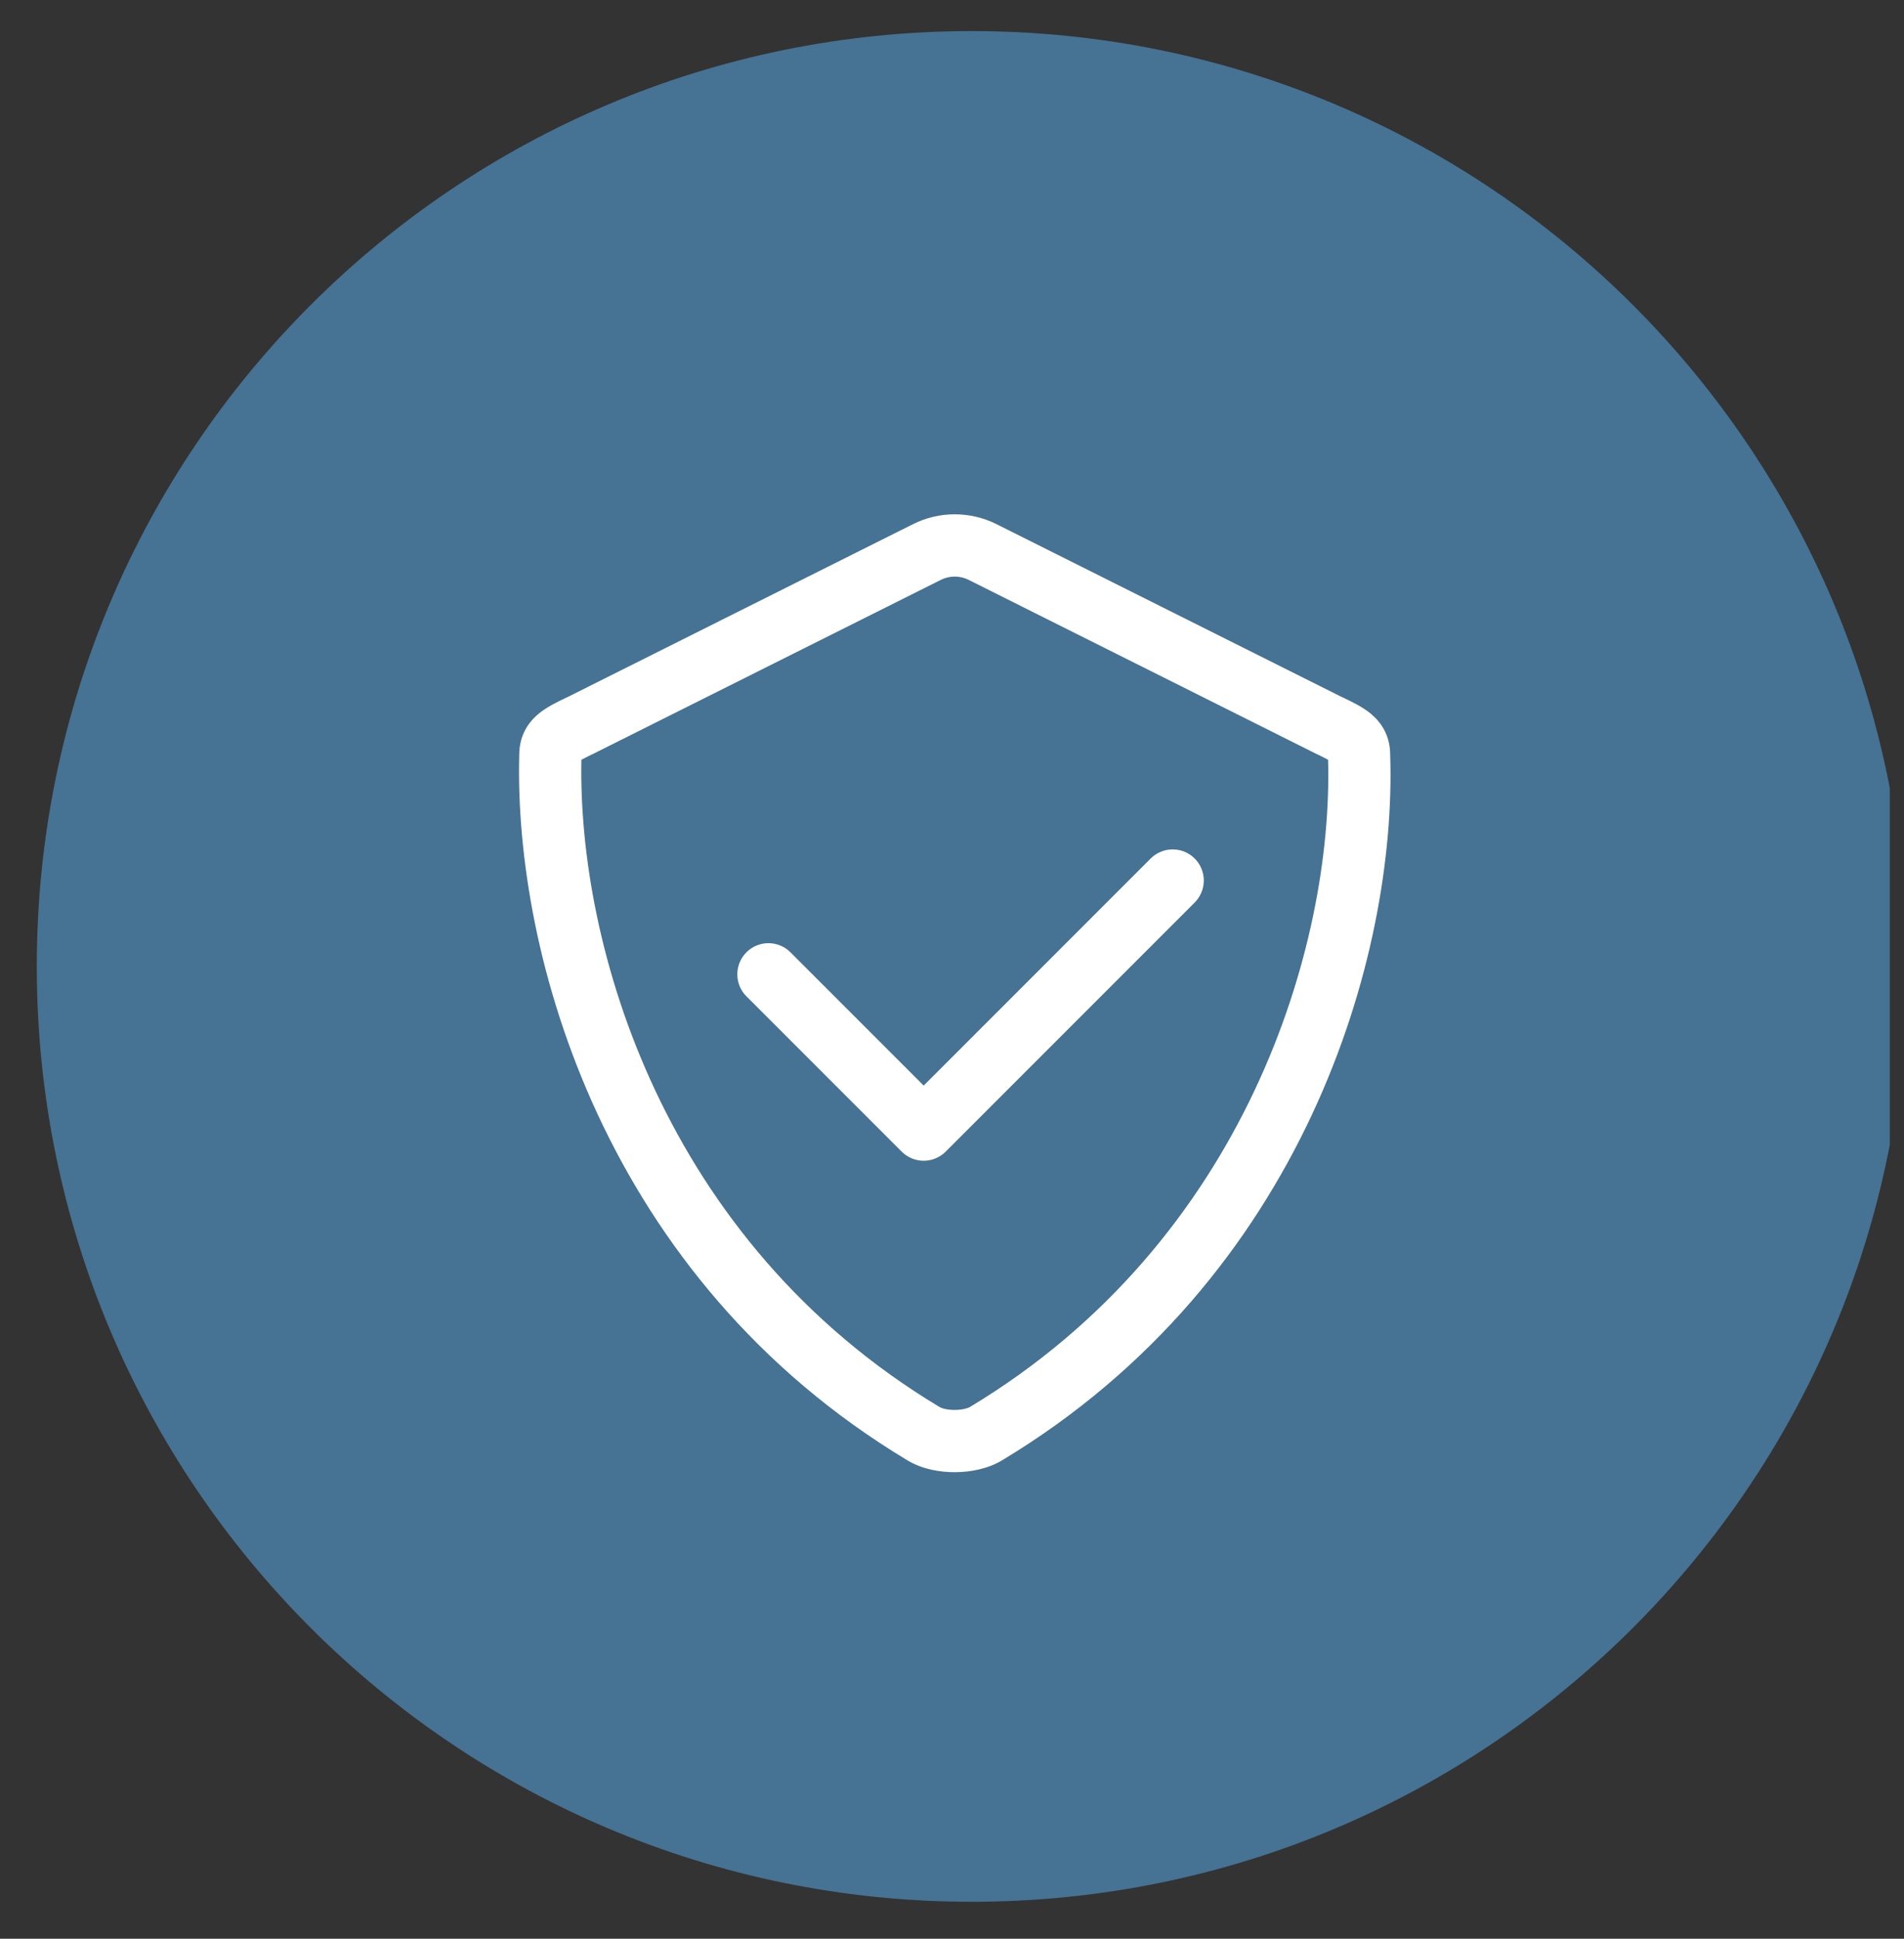<svg width="56" height="57" viewBox="0 0 56 57" fill="none" xmlns="http://www.w3.org/2000/svg">
<rect x="0" y="0" width="56" height="57" fill="#333333" stroke="none"/>
<g clip-path="url(#clip0_2149_22442)">
<path d="M28.582 55.914C43.77 55.914 56.082 43.602 56.082 28.414C56.082 13.226 43.77 0.914 28.582 0.914C13.394 0.914 1.082 13.226 1.082 28.414C1.082 43.602 13.394 55.914 28.582 55.914Z" fill="#467293"/>
<path fill-rule="evenodd" clip-rule="evenodd" d="M35.138 25.241C35.309 25.412 35.406 25.645 35.406 25.888C35.406 26.131 35.309 26.363 35.138 26.535L27.814 33.859C27.642 34.03 27.41 34.127 27.167 34.127C26.924 34.127 26.691 34.03 26.52 33.859L21.942 29.281C21.776 29.109 21.683 28.878 21.686 28.637C21.688 28.398 21.784 28.168 21.954 27.998C22.123 27.828 22.353 27.732 22.593 27.73C22.833 27.728 23.064 27.82 23.237 27.987L27.167 31.917L33.843 25.241C34.015 25.069 34.248 24.973 34.49 24.973C34.733 24.973 34.966 25.069 35.138 25.241Z" fill="white"/>
<path fill-rule="evenodd" clip-rule="evenodd" d="M28.49 17.049C28.363 16.985 28.223 16.952 28.081 16.952C27.938 16.952 27.798 16.985 27.671 17.049L17.512 22.131L17.495 22.141C17.362 22.203 17.23 22.268 17.1 22.337C16.991 27.781 19.486 36.474 27.637 41.369C27.692 41.402 27.851 41.455 28.086 41.453C28.324 41.451 28.479 41.395 28.523 41.369C36.657 36.477 39.213 27.776 39.061 22.337C38.93 22.268 38.798 22.202 38.664 22.14L38.648 22.131L28.49 17.049ZM26.852 15.411C27.233 15.22 27.654 15.121 28.08 15.121C28.507 15.121 28.927 15.22 29.309 15.411L39.458 20.49L39.495 20.506C39.749 20.627 40.079 20.783 40.328 20.992C40.479 21.12 40.63 21.287 40.738 21.51C40.843 21.729 40.885 21.954 40.887 22.172C41.091 28.091 38.359 37.59 29.467 42.938C29.052 43.187 28.541 43.28 28.1 43.283C27.659 43.287 27.133 43.201 26.694 42.938C17.77 37.58 15.114 28.075 15.272 22.176C15.274 21.957 15.316 21.73 15.422 21.51C15.53 21.287 15.681 21.12 15.832 20.993C16.081 20.783 16.411 20.627 16.666 20.507L16.702 20.49L26.852 15.411Z" fill="white"/>
</g>
<defs>
<clipPath id="clip0_2149_22442">
<rect width="55" height="55.859" fill="white" transform="translate(0.582 0.844)"/>
</clipPath>
</defs>
</svg>
